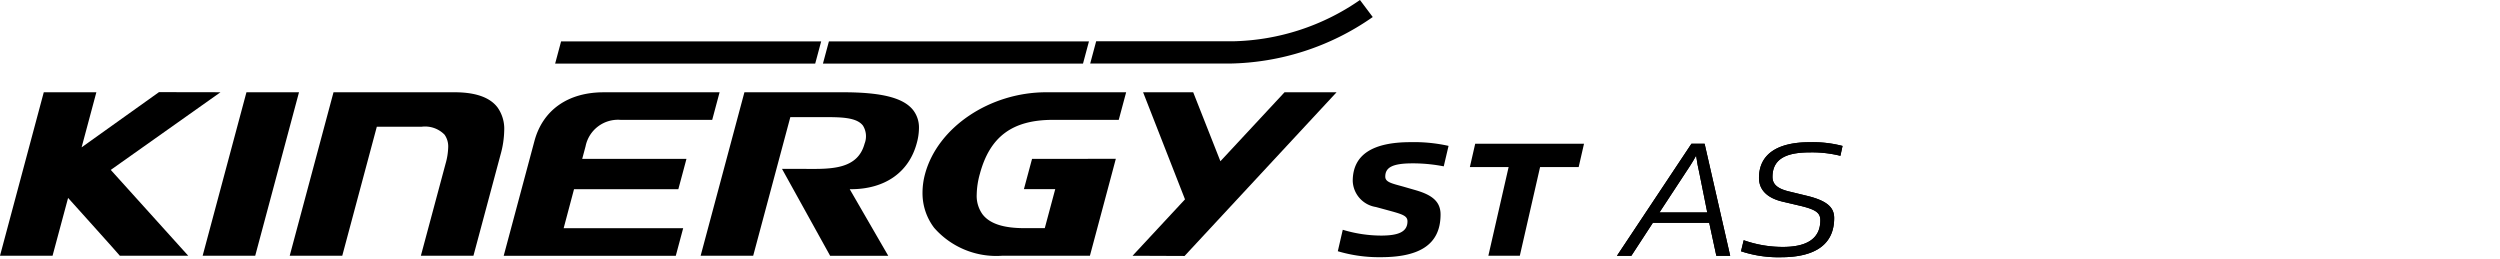 <svg xmlns="http://www.w3.org/2000/svg" xmlns:xlink="http://www.w3.org/1999/xlink" width="193" height="20" viewBox="0 0 193 20">
  <defs>
    <clipPath id="clip-path">
      <rect id="사각형_12583" data-name="사각형 12583" width="193" height="20" transform="translate(321.53 856.268)" fill="none" stroke="#707070" stroke-width="1"/>
    </clipPath>
    <clipPath id="clip-path-2">
      <rect id="사각형_13577" data-name="사각형 13577" width="142.407" height="20" transform="translate(0 0)"/>
    </clipPath>
  </defs>
  <g id="BlackLogo" transform="translate(-321.53 -856.268)" clip-path="url(#clip-path)">
    <g id="그룹_15843" data-name="그룹 15843" transform="translate(-582.348 575.3)">
      <g id="그룹_12467" data-name="그룹 12467" transform="translate(903.878 280.968)" clip-path="url(#clip-path-2)">
        <path id="패스_55945" data-name="패스 55945" d="M262.285,28l-.6-2.987c-.11-.485-.178-.83-.261-1.4-.274.508-.59.98-.905,1.453L258.593,28Zm1.77,3.344h-1.07l-.549-2.548h-4.35l-1.661,2.548h-1.112l5.751-8.649h1.016Z" transform="translate(-130.484 -11.598)"/>
        <path id="패스_55946" data-name="패스 55946" d="M277.977,31.337a9.128,9.128,0,0,1-3.074-.461l.206-.854a9.034,9.034,0,0,0,3.033.519c1.867,0,2.883-.658,2.883-2.053,0-.553-.288-.819-1.538-1.119l-1.372-.323c-1.235-.288-1.825-.946-1.825-1.833,0-1.856,1.455-2.756,3.911-2.756a9.082,9.082,0,0,1,2.539.288l-.165.761a9.1,9.1,0,0,0-2.306-.265c-1.55,0-2.937.311-2.937,1.891,0,.565.371.911,1.29,1.13l1.331.323c1.633.392,2.141.923,2.141,1.73,0,1.961-1.372,3.021-4.117,3.021" transform="translate(-140.496 -11.478)"/>
        <path id="패스_55947" data-name="패스 55947" d="M36.054,27.19c.019-.071,3.349-12.5,3.381-12.622H35.378c-.019.072-3.35,12.5-3.382,12.622Z" transform="translate(-16.352 -7.445)"/>
        <path id="패스_55948" data-name="패스 55948" d="M61.776,15.724c-.589-.768-1.7-1.156-3.3-1.156H49.125L45.743,27.19H49.8l2.668-9.961H55.93a2.1,2.1,0,0,1,1.768.614,1.567,1.567,0,0,1,.281.976,5.045,5.045,0,0,1-.2,1.253L55.869,27.19h4.058c.019-.071,2.091-7.8,2.091-7.8a7.353,7.353,0,0,0,.286-1.878,2.848,2.848,0,0,0-.527-1.788" transform="translate(-23.378 -7.445)"/>
        <path id="패스_55949" data-name="패스 55949" d="M85.593,19.707l.26-.972A2.549,2.549,0,0,1,88.573,16.7h7.055c.018-.068.54-2.016.57-2.13H87.246c-2.753,0-4.7,1.373-5.342,3.765l-2.372,8.856H92.817c.018-.067.541-2.016.571-2.131H84.161l.8-3.01h8.053c.018-.068.6-2.227.627-2.341Z" transform="translate(-40.646 -7.445)"/>
        <path id="패스_55950" data-name="패스 55950" d="M145.858,20.88a5.537,5.537,0,0,0-.195,1.43,4.409,4.409,0,0,0,.9,2.724,6.377,6.377,0,0,0,5.242,2.155h6.781c.019-.071,1.975-7.372,2-7.482H154.12l-.629,2.341h2.418l-.807,3.01H153.52c-1.618,0-2.671-.348-3.222-1.065a2.43,2.43,0,0,1-.451-1.528,6.262,6.262,0,0,1,.241-1.589c.776-2.89,2.517-4.178,5.646-4.178h5.078l.572-2.13h-6.168c-4.37,0-8.393,2.714-9.358,6.312" transform="translate(-74.445 -7.445)"/>
        <path id="패스_55951" data-name="패스 55951" d="M183.511,14.568H179.64l3.235,8.266-4.049,4.356,4.016.016,11.734-12.638H190.56l-4.952,5.325-2.1-5.325" transform="translate(-91.393 -7.445)"/>
        <path id="패스_55952" data-name="패스 55952" d="M121.609,14.568h-7.6L110.629,27.19h4.057l2.867-10.7h1.825l.514,0c1.477-.009,2.752-.016,3.264.647a1.555,1.555,0,0,1,.129,1.4c-.531,1.979-2.555,1.963-4.512,1.947l-.534,0h-1.327l3.715,6.709h4.486c-.083-.142-2.974-5.141-2.974-5.141h.085c2.63,0,4.486-1.3,5.091-3.559a4.439,4.439,0,0,0,.169-1.143,2.194,2.194,0,0,0-.432-1.382c-.741-.966-2.419-1.4-5.442-1.4" transform="translate(-56.54 -7.445)"/>
        <path id="패스_55953" data-name="패스 55953" d="M17.028,14.557l-4.755-.008L6.3,18.811l1.14-4.254H3.38L0,27.179H4.057l1.2-4.464.06.066s3.937,4.374,3.937,4.4h5.279L8.551,20.553s8.229-5.824,8.476-6" transform="translate(0 -7.436)"/>
        <path id="패스_55954" data-name="패스 55954" d="M88.116,6.539l-.459,1.713h20.077l.46-1.713Z" transform="translate(-44.8 -3.342)"/>
        <path id="패스_55955" data-name="패스 55955" d="M193.953,1.316,192.965,0a17.809,17.809,0,0,1-9.842,3.188l-10.523,0-.461,1.719h10.732a19.783,19.783,0,0,0,11.082-3.593" transform="translate(-87.976 0)"/>
        <path id="패스_55956" data-name="패스 55956" d="M130.4,6.539l-.46,1.713h20.077l.459-1.713Z" transform="translate(-66.409 -3.342)"/>
        <path id="패스_55957" data-name="패스 55957" d="M211.236,30.876l.384-1.66a10.319,10.319,0,0,0,2.951.449c1.331,0,2.044-.277,2.044-1.1,0-.439-.412-.553-1.509-.853l-.933-.254a2.11,2.11,0,0,1-1.784-2.006c0-2.052,1.565-3,4.474-3a12.266,12.266,0,0,1,2.923.288l-.371,1.58a12.463,12.463,0,0,0-2.4-.231c-1.579,0-2.114.323-2.114,1.026,0,.438.535.53,1.4.773l.961.277c1.221.357,1.907.853,1.907,1.868,0,2.433-1.784,3.3-4.625,3.3a11.1,11.1,0,0,1-3.308-.461" transform="translate(-107.958 -11.478)"/>
        <path id="패스_55958" data-name="패스 55958" d="M232.089,24.493l.412-1.8h8.4l-.412,1.8H237.51l-1.565,6.849h-2.429l1.565-6.849Z" transform="translate(-118.615 -11.598)"/>
        <path id="패스_55959" data-name="패스 55959" d="M262.285,28l-.6-2.987c-.11-.485-.178-.83-.261-1.4-.274.508-.59.98-.905,1.453L258.593,28Zm1.77,3.344h-1.07l-.549-2.548h-4.35l-1.661,2.548h-1.112l5.751-8.649h1.016Z" transform="translate(-130.484 -11.598)"/>
        <path id="패스_55960" data-name="패스 55960" d="M277.977,31.337a9.128,9.128,0,0,1-3.074-.461l.206-.854a9.034,9.034,0,0,0,3.033.519c1.867,0,2.883-.658,2.883-2.053,0-.553-.288-.819-1.538-1.119l-1.372-.323c-1.235-.288-1.825-.946-1.825-1.833,0-1.856,1.455-2.756,3.911-2.756a9.082,9.082,0,0,1,2.539.288l-.165.761a9.1,9.1,0,0,0-2.306-.265c-1.55,0-2.937.311-2.937,1.891,0,.565.371.911,1.29,1.13l1.331.323c1.633.392,2.141.923,2.141,1.73C282.095,30.277,280.722,31.337,277.977,31.337Z" transform="translate(-140.496 -11.478)"/>
      </g>
    </g>
  </g>
</svg>
